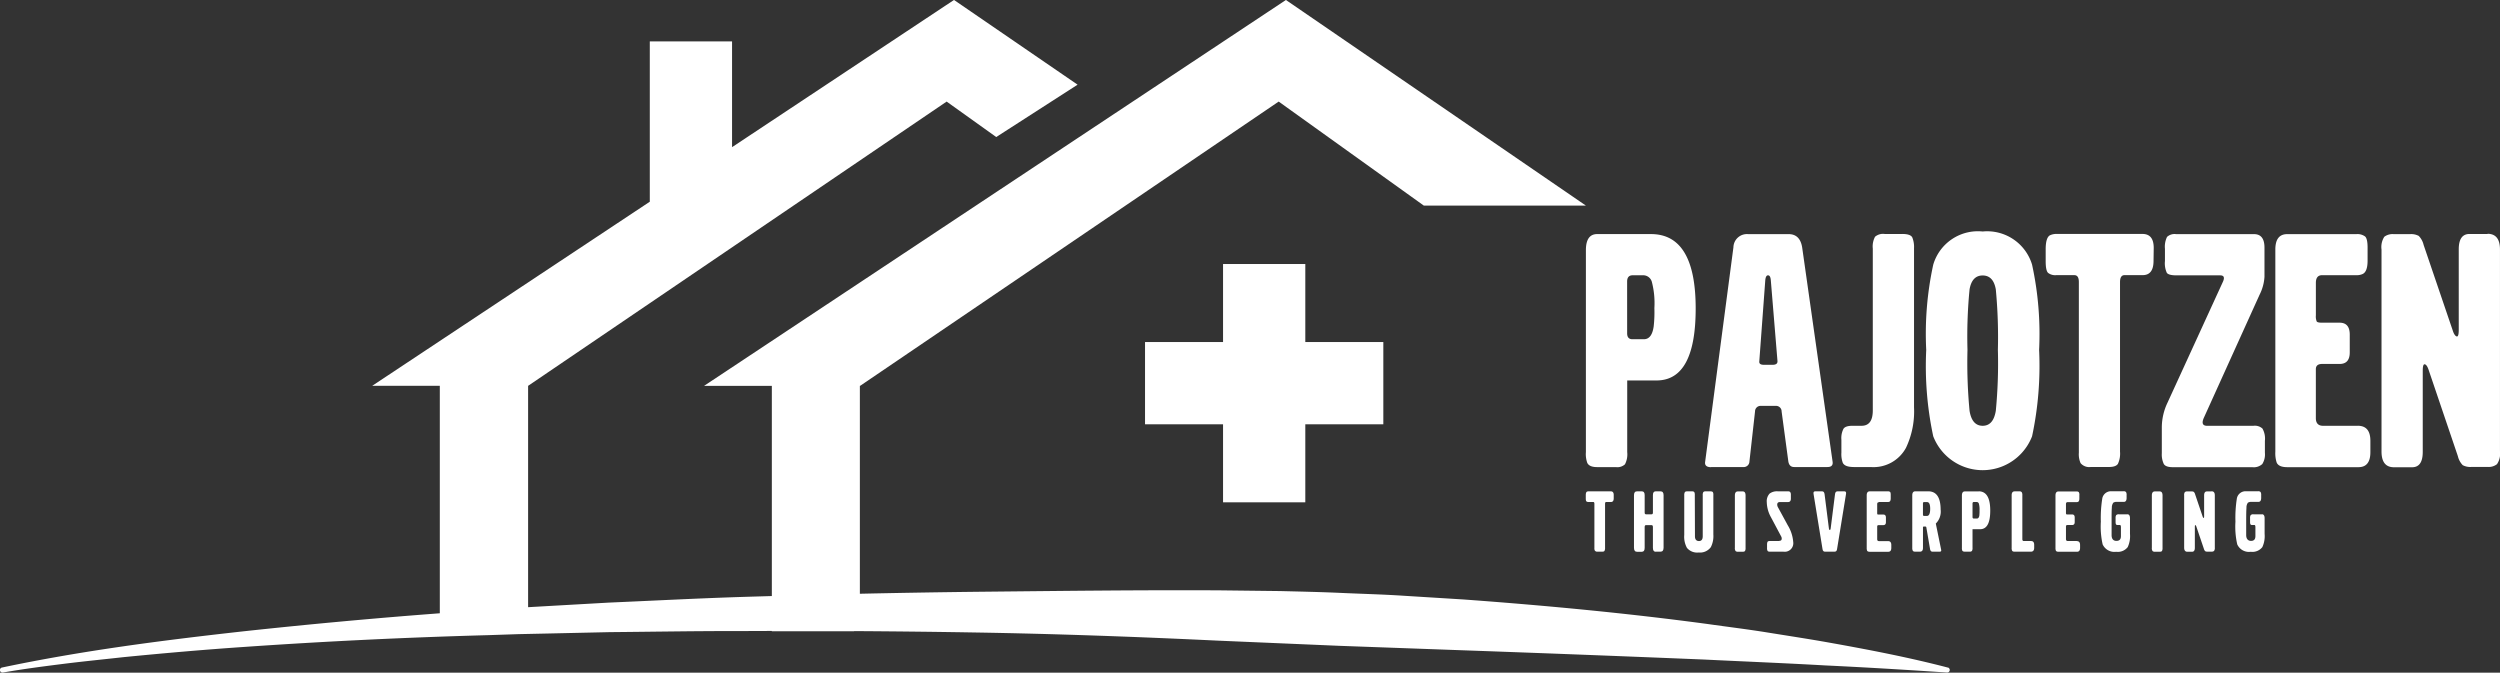 <?xml version="1.0" encoding="UTF-8"?>
<svg xmlns="http://www.w3.org/2000/svg" width="110.901" height="29.84" viewBox="0 0 110.901 29.84">
  <rect x="0" y="0" width="110.901" height="29.84" fill="#333333" stroke="none"/>
  <g id="Group_1211" data-name="Group 1211" transform="translate(-1059.045 -10955.154)">
    <path id="Path_54408" data-name="Path 54408" d="M1259.879,520.027v-3.461h3.461v-3.649h-3.461v-3.461h-3.649v3.461h-3.461v3.649h3.461v3.461Z" transform="translate(-142.93 10457.41)" fill="#fff"></path>
    <path id="Path_54409" data-name="Path 54409" d="M1276.7,517.5a1.151,1.151,0,0,0,.062.481q.092.186.434.186h.837a.494.494,0,0,0,.4-.124.959.959,0,0,0,.1-.543v-3.177h1.3q1.737,0,1.737-3.193,0-3.3-1.984-3.3H1277.2c-.331,0-.5.239-.5.713Zm1.829-7.564c0-.186.083-.279.248-.279h.45a.4.4,0,0,1,.395.279,3.733,3.733,0,0,1,.116,1.178,5.764,5.764,0,0,1-.03.806q-.079.574-.434.574h-.512c-.155,0-.232-.088-.232-.264Z" transform="translate(-147.304 10457.708)" fill="#fff"></path>
    <path id="Path_54410" data-name="Path 54410" d="M1283.43,518.164h1.426a.254.254,0,0,0,.28-.248l.248-2.217a.245.245,0,0,1,.264-.248h.651a.246.246,0,0,1,.264.248l.294,2.186c.021.185.108.279.264.279h1.473c.175,0,.252-.078.231-.232l-1.349-9.5c-.061-.4-.264-.6-.6-.6h-1.8a.6.6,0,0,0-.651.588l-1.255,9.518c-.021.154.068.232.264.232m2.14-4.712.262-3.55c.011-.165.051-.248.125-.248s.113.077.124.232l.294,3.566c.01.114-.062.171-.217.171h-.387c-.156,0-.221-.057-.2-.171" transform="translate(-148.485 10457.708)" fill="#fff"></path>
    <path id="Path_54411" data-name="Path 54411" d="M1291.108,518.164h.759a1.639,1.639,0,0,0,1.566-.852,3.771,3.771,0,0,0,.357-1.8V508.46a1.134,1.134,0,0,0-.077-.481q-.079-.155-.45-.154h-.776a.544.544,0,0,0-.426.123.912.912,0,0,0-.1.527v7.177q0,.683-.5.682h-.4c-.207,0-.341.044-.4.132a.907.907,0,0,0-.093.489v.573a1.112,1.112,0,0,0,.062.449q.093.186.481.186" transform="translate(-149.838 10457.708)" fill="#fff"></path>
    <path id="Path_54412" data-name="Path 54412" d="M1297.676,507.691a2.065,2.065,0,0,0-2.192,1.473,14.413,14.413,0,0,0-.311,3.782,14.893,14.893,0,0,0,.311,3.829,2.35,2.35,0,0,0,4.385,0,14.972,14.972,0,0,0,.312-3.829,14.491,14.491,0,0,0-.312-3.782,2.08,2.08,0,0,0-2.192-1.473m.583,7.952q-.108.667-.583.667t-.582-.667a22.62,22.62,0,0,1-.092-2.7,21.685,21.685,0,0,1,.092-2.681q.107-.62.582-.62t.583.62a22.384,22.384,0,0,1,.092,2.681,21.873,21.873,0,0,1-.092,2.7" transform="translate(-150.68 10457.732)" fill="#fff"></path>
    <path id="Path_54413" data-name="Path 54413" d="M1306.451,508.444q0-.62-.5-.62h-3.783a.679.679,0,0,0-.325.062q-.185.109-.185.62v.527c0,.279.036.452.109.519a.515.515,0,0,0,.356.1h.807c.134,0,.2.1.2.31v7.564a.966.966,0,0,0,.077.465.5.5,0,0,0,.45.171h.806c.207,0,.34-.047.4-.14a1.076,1.076,0,0,0,.093-.543v-7.518q0-.31.2-.31h.806q.481,0,.481-.635Z" transform="translate(-151.866 10457.708)" fill="#fff"></path>
    <path id="Path_54414" data-name="Path 54414" d="M1312.034,516.335h-2.062q-.31,0-.139-.372l2.464-5.441a2.031,2.031,0,0,0,.218-.79v-1.3q0-.6-.465-.6h-3.457a.493.493,0,0,0-.4.123.986.986,0,0,0-.093.527v.543a1.01,1.01,0,0,0,.085.527q.086.109.427.109h1.938q.248,0,.124.279l-2.465,5.379a2.561,2.561,0,0,0-.248,1.07v1.162a.979.979,0,0,0,.086.473c.056.1.193.147.41.147h3.519a.559.559,0,0,0,.442-.14.8.8,0,0,0,.116-.5V517a.9.9,0,0,0-.109-.543.5.5,0,0,0-.387-.124" transform="translate(-153.017 10457.708)" fill="#fff"></path>
    <path id="Path_54415" data-name="Path 54415" d="M1317.781,516.335h-1.535c-.216,0-.325-.114-.325-.341v-2.171c0-.154.093-.232.279-.232h.776c.3,0,.449-.171.449-.512v-.791c0-.35-.15-.527-.449-.527h-.776c-.134,0-.214-.017-.24-.054a.583.583,0,0,1-.038-.271v-1.442q0-.341.279-.341h1.519a.6.6,0,0,0,.264-.047q.232-.093.232-.6v-.574c0-.268-.038-.436-.116-.5a.578.578,0,0,0-.38-.1h-3.069q-.527,0-.527.682v8.976a1.321,1.321,0,0,0,.061.48q.093.2.466.2h3.162q.527,0,.527-.666V517q0-.667-.558-.667" transform="translate(-154.144 10457.708)" fill="#fff"></path>
    <path id="Path_54416" data-name="Path 54416" d="M1324.59,507.825h-.8q-.477,0-.477.682v3.565c0,.2-.026.3-.078.3s-.12-.073-.172-.217l-1.308-3.844a.846.846,0,0,0-.217-.4.711.711,0,0,0-.39-.078h-.716a.611.611,0,0,0-.421.116.842.842,0,0,0-.124.566v8.959q0,.7.553.7h.8c.318,0,.476-.226.476-.682V513.9q0-.294.078-.294c.062,0,.119.073.172.217l1.308,3.859a.85.85,0,0,0,.217.4.713.713,0,0,0,.39.077h.716a.588.588,0,0,0,.413-.123.833.833,0,0,0,.132-.574v-8.945q0-.7-.553-.7" transform="translate(-155.197 10457.708)" fill="#fff"></path>
    <path id="Path_54417" data-name="Path 54417" d="M1277.1,524.428a.127.127,0,0,0,.116.044h.209c.052,0,.088-.012.1-.036a.277.277,0,0,0,.025-.141V522.35c0-.054.017-.081.052-.081h.208c.083,0,.124-.055.124-.164v-.149c0-.106-.042-.16-.128-.16h-.979a.161.161,0,0,0-.083.016c-.033.018-.049.072-.049.16v.136c0,.073.009.117.029.134a.127.127,0,0,0,.091.026h.209c.036,0,.053.027.053.081v1.958a.24.24,0,0,0,.02.12" transform="translate(-147.304 10455.154)" fill="#fff"></path>
    <path id="Path_54418" data-name="Path 54418" d="M1280.275,524.472h.215c.088,0,.133-.059.133-.177v-2.327c0-.115-.045-.172-.133-.172h-.219c-.081,0-.121.056-.121.168v.775c0,.051-.02.076-.06.076h-.246c-.04,0-.06-.025-.06-.076v-.775c0-.112-.041-.168-.122-.168h-.218c-.089,0-.134.057-.134.172V524.3c0,.118.045.177.134.177h.214c.084,0,.126-.057.126-.172v-.927c0-.056.021-.084.063-.084h.239c.043,0,.064.028.064.084v.927c0,.115.042.172.125.172" transform="translate(-147.781 10455.154)" fill="#fff"></path>
    <path id="Path_54419" data-name="Path 54419" d="M1282.505,521.96a.278.278,0,0,0-.016-.117c-.016-.032-.051-.047-.1-.047h-.213c-.059,0-.1.013-.114.04a.267.267,0,0,0-.025.137v1.757a1.023,1.023,0,0,0,.12.574.584.584,0,0,0,.517.205.594.594,0,0,0,.542-.237,1.075,1.075,0,0,0,.112-.561v-1.75a.284.284,0,0,0-.016-.12c-.016-.029-.052-.044-.109-.044h-.221a.123.123,0,0,0-.1.034.243.243,0,0,0-.025.131v1.826c0,.141-.056.213-.168.213s-.177-.07-.177-.208Z" transform="translate(-148.278 10455.154)" fill="#fff"></path>
    <path id="Path_54420" data-name="Path 54420" d="M1284.918,521.8c-.088,0-.132.06-.132.181V524.3a.219.219,0,0,0,.032.146.156.156,0,0,0,.109.03h.2c.056,0,.092-.012.109-.036a.256.256,0,0,0,.024-.132v-2.327c0-.12-.041-.181-.124-.181Z" transform="translate(-148.781 10455.154)" fill="#fff"></path>
    <path id="Path_54421" data-name="Path 54421" d="M1287.073,524h-.414a.186.186,0,0,0-.088.016c-.026.019-.04.069-.04.152v.141a.239.239,0,0,0,.024.128c.016.025.052.036.108.036h.6a.379.379,0,0,0,.429-.429,1.662,1.662,0,0,0-.244-.746l-.43-.79a.252.252,0,0,1-.036-.121c0-.078.042-.116.124-.116h.357c.083,0,.125-.051.125-.153v-.177q0-.144-.113-.145h-.458a.549.549,0,0,0-.373.1.5.5,0,0,0-.125.382,1.435,1.435,0,0,0,.185.666l.454.854a.188.188,0,0,1,.024.093c0,.069-.036.1-.108.1" transform="translate(-149.099 10455.154)" fill="#fff"></path>
    <path id="Path_54422" data-name="Path 54422" d="M1289.776,523.509c-.019,0-.031-.02-.036-.06l-.193-1.525c-.011-.085-.047-.128-.108-.128h-.31c-.059,0-.083.036-.072.109l.4,2.46c.011.072.048.108.109.108h.425c.061,0,.1-.036.109-.108l.4-2.46c.011-.073-.014-.109-.072-.109h-.31c-.061,0-.1.043-.108.128l-.193,1.525c-.006.04-.017.06-.036.06" transform="translate(-149.563 10455.154)" fill="#fff"></path>
    <path id="Path_54423" data-name="Path 54423" d="M1292.488,522.269h.393a.153.153,0,0,0,.068-.012c.04-.016.06-.068.06-.156v-.149c0-.069-.009-.113-.029-.13a.146.146,0,0,0-.1-.026h-.8c-.09,0-.136.059-.136.177V524.3a.358.358,0,0,0,.016.125c.016.034.056.052.12.052h.82c.09,0,.135-.058.135-.172v-.129c0-.115-.048-.172-.143-.172h-.4c-.057,0-.083-.029-.083-.088v-.562c0-.041.023-.06.072-.06h.2q.115,0,.115-.132v-.2c0-.091-.038-.136-.115-.136h-.2c-.035,0-.057,0-.063-.014a.157.157,0,0,1-.009-.07v-.374c0-.059.023-.088.072-.088" transform="translate(-150.091 10455.154)" fill="#fff"></path>
    <path id="Path_54424" data-name="Path 54424" d="M1295.674,522.622q0-.826-.549-.827h-.573c-.092,0-.137.06-.137.181V524.3a.268.268,0,0,0,.021.125c.016.032.051.047.107.047h.215c.087,0,.132-.056.132-.168v-.91c0-.025.014-.037.044-.037h.056a.045.045,0,0,1,.049.037l.165.963c.013.078.05.116.109.116h.314c.048,0,.073-.018.073-.056a.416.416,0,0,0-.008-.052l-.233-1.14a.749.749,0,0,0,.217-.6m-.612.261h-.134c-.028,0-.041-.025-.041-.072v-.485c0-.038.017-.056.053-.056h.13c.092,0,.138.1.138.293q0,.321-.146.321" transform="translate(-150.541 10455.154)" fill="#fff"></path>
    <path id="Path_54425" data-name="Path 54425" d="M1297.856,521.8h-.618c-.085,0-.128.061-.128.185V524.3a.3.3,0,0,0,.016.124c.016.032.054.048.112.048h.217a.127.127,0,0,0,.1-.032.249.249,0,0,0,.026-.141v-.823h.337q.45,0,.449-.827,0-.854-.514-.854m.033,1.059c-.013.1-.051.149-.112.149h-.133c-.04,0-.06-.023-.06-.069v-.594c0-.047.021-.072.064-.072h.117a.106.106,0,0,1,.1.072.964.964,0,0,1,.03.306,1.5,1.5,0,0,1-.008.208" transform="translate(-151.034 10455.154)" fill="#fff"></path>
    <path id="Path_54426" data-name="Path 54426" d="M1300.673,524h-.325c-.042,0-.064-.028-.064-.084v-1.947a.264.264,0,0,0-.021-.124.11.11,0,0,0-.108-.048h-.212c-.089,0-.133.058-.133.172v2.328a.278.278,0,0,0,.02.132c.016.029.053.044.113.044h.717c.1,0,.149-.057.149-.172v-.132c0-.112-.046-.168-.136-.168" transform="translate(-151.527 10455.154)" fill="#fff"></path>
    <path id="Path_54427" data-name="Path 54427" d="M1303.139,524h-.4c-.056,0-.084-.029-.084-.088v-.562c0-.04.024-.06.072-.06h.2c.077,0,.116-.044.116-.132v-.2c0-.092-.039-.137-.116-.137h-.2c-.034,0-.056,0-.062-.015a.151.151,0,0,1-.01-.07v-.373c0-.059.024-.088.072-.088h.393a.156.156,0,0,0,.069-.012c.04-.016.06-.068.06-.156v-.149a.19.19,0,0,0-.029-.131.153.153,0,0,0-.1-.026h-.794c-.091,0-.136.059-.136.177v2.322a.33.33,0,0,0,.016.124c.016.035.056.052.12.052h.819c.091,0,.136-.057.136-.172v-.128c0-.115-.048-.172-.145-.172" transform="translate(-151.963 10455.154)" fill="#fff"></path>
    <path id="Path_54428" data-name="Path 54428" d="M1305.837,522.815h-.382a.151.151,0,0,0-.12.036.218.218,0,0,0-.028.128v.185c0,.083.024.124.072.124h.116c.033,0,.049.035.049.1v.393c0,.142-.065.213-.2.213s-.214-.085-.214-.257v-.585c0-.319,0-.526.011-.623a.374.374,0,0,1,.065-.229.286.286,0,0,1,.174-.036h.291q.125,0,.125-.176v-.128a.238.238,0,0,0-.026-.132.133.133,0,0,0-.11-.036h-.546a.39.39,0,0,0-.4.341,5.456,5.456,0,0,0-.061,1.008,3.609,3.609,0,0,0,.08,1.007.571.571,0,0,0,.6.329.556.556,0,0,0,.513-.208,1.159,1.159,0,0,0,.1-.586v-.695c0-.118-.042-.176-.124-.176" transform="translate(-152.414 10455.154)" fill="#fff"></path>
    <path id="Path_54429" data-name="Path 54429" d="M1307.77,521.8h-.217c-.088,0-.132.06-.132.181V524.3a.218.218,0,0,0,.032.146.154.154,0,0,0,.109.03h.2c.057,0,.093-.012.109-.036a.266.266,0,0,0,.024-.132v-2.327c0-.12-.042-.181-.124-.181" transform="translate(-152.919 10455.154)" fill="#fff"></path>
    <path id="Path_54430" data-name="Path 54430" d="M1310.391,521.8h-.207c-.083,0-.124.059-.124.177v.923c0,.052-.007.076-.02.076s-.03-.018-.044-.056l-.338-1a.235.235,0,0,0-.057-.1.186.186,0,0,0-.1-.02h-.185a.158.158,0,0,0-.11.03.218.218,0,0,0-.032.146v2.319c0,.12.048.181.143.181h.207c.083,0,.124-.059.124-.177v-.927c0-.052.006-.077.02-.077s.031.019.044.056l.339,1a.22.22,0,0,0,.057.1.184.184,0,0,0,.1.02h.186a.153.153,0,0,0,.106-.032.223.223,0,0,0,.034-.149v-2.315c0-.12-.047-.181-.143-.181" transform="translate(-153.239 10455.154)" fill="#fff"></path>
    <path id="Path_54431" data-name="Path 54431" d="M1313.138,522.815h-.381a.151.151,0,0,0-.121.036.217.217,0,0,0-.028.128v.185c0,.083.024.124.072.124h.117c.032,0,.048.035.048.1v.393c0,.142-.065.213-.194.213s-.215-.085-.215-.257v-.585q0-.478.012-.623a.363.363,0,0,1,.064-.229.283.283,0,0,1,.173-.036h.291q.125,0,.125-.176v-.128a.238.238,0,0,0-.026-.132.132.132,0,0,0-.11-.036h-.546a.39.39,0,0,0-.4.341,5.477,5.477,0,0,0-.06,1.008,3.531,3.531,0,0,0,.08,1.007.569.569,0,0,0,.6.329.558.558,0,0,0,.514-.208,1.162,1.162,0,0,0,.1-.586v-.695c0-.118-.042-.176-.124-.176" transform="translate(-153.749 10455.154)" fill="#fff"></path>
    <path id="Path_54432" data-name="Path 54432" d="M1277.031,524.741c-1.759-.459-3.538-.8-5.32-1.118-.892-.159-1.786-.294-2.681-.439s-1.792-.253-2.688-.381c-3.589-.482-7.191-.821-10.8-1.085l-2.707-.168c-.9-.059-1.806-.081-2.709-.122s-1.807-.06-2.711-.083l-2.711-.032c-3.615-.019-7.228.029-10.84.065q-2.554.03-5.105.086v-9.223h.012l18.567-12.61,6.439,4.615h7.19l-13.308-9.122-25.81,17.117h3.005v9.325c-.607.018-1.215.035-1.822.056-1.8.063-3.609.157-5.413.235l-2.7.153-.877.05v-9.819h0l18.566-12.61,2.2,1.573,3.609-2.323-5.482-3.758-9.846,6.53v-4.692h-3.649v7.112l-12.315,8.167h3V522.33q-4.359.329-8.706.8c-3.589.4-7.173.858-10.716,1.607a.113.113,0,0,0,.043.222h0c.881-.154,1.777-.271,2.668-.383s1.788-.2,2.683-.3c1.792-.176,3.584-.333,5.38-.455q5.386-.373,10.786-.52l1.348-.045,1.35-.029,2.7-.06c1.8-.016,3.6-.047,5.4-.048q.895,0,1.791-.005v.015h3.649v-.008q2.678.016,5.356.061c3.6.059,7.2.191,10.788.362l5.388.23,5.388.195q5.387.191,10.777.413c1.8.088,3.6.16,5.392.262,1.8.085,3.6.195,5.4.315h0a.114.114,0,0,0,.036-.223" transform="translate(-131.57 10460.029)" fill="#fff"></path>
  </g>
</svg>
